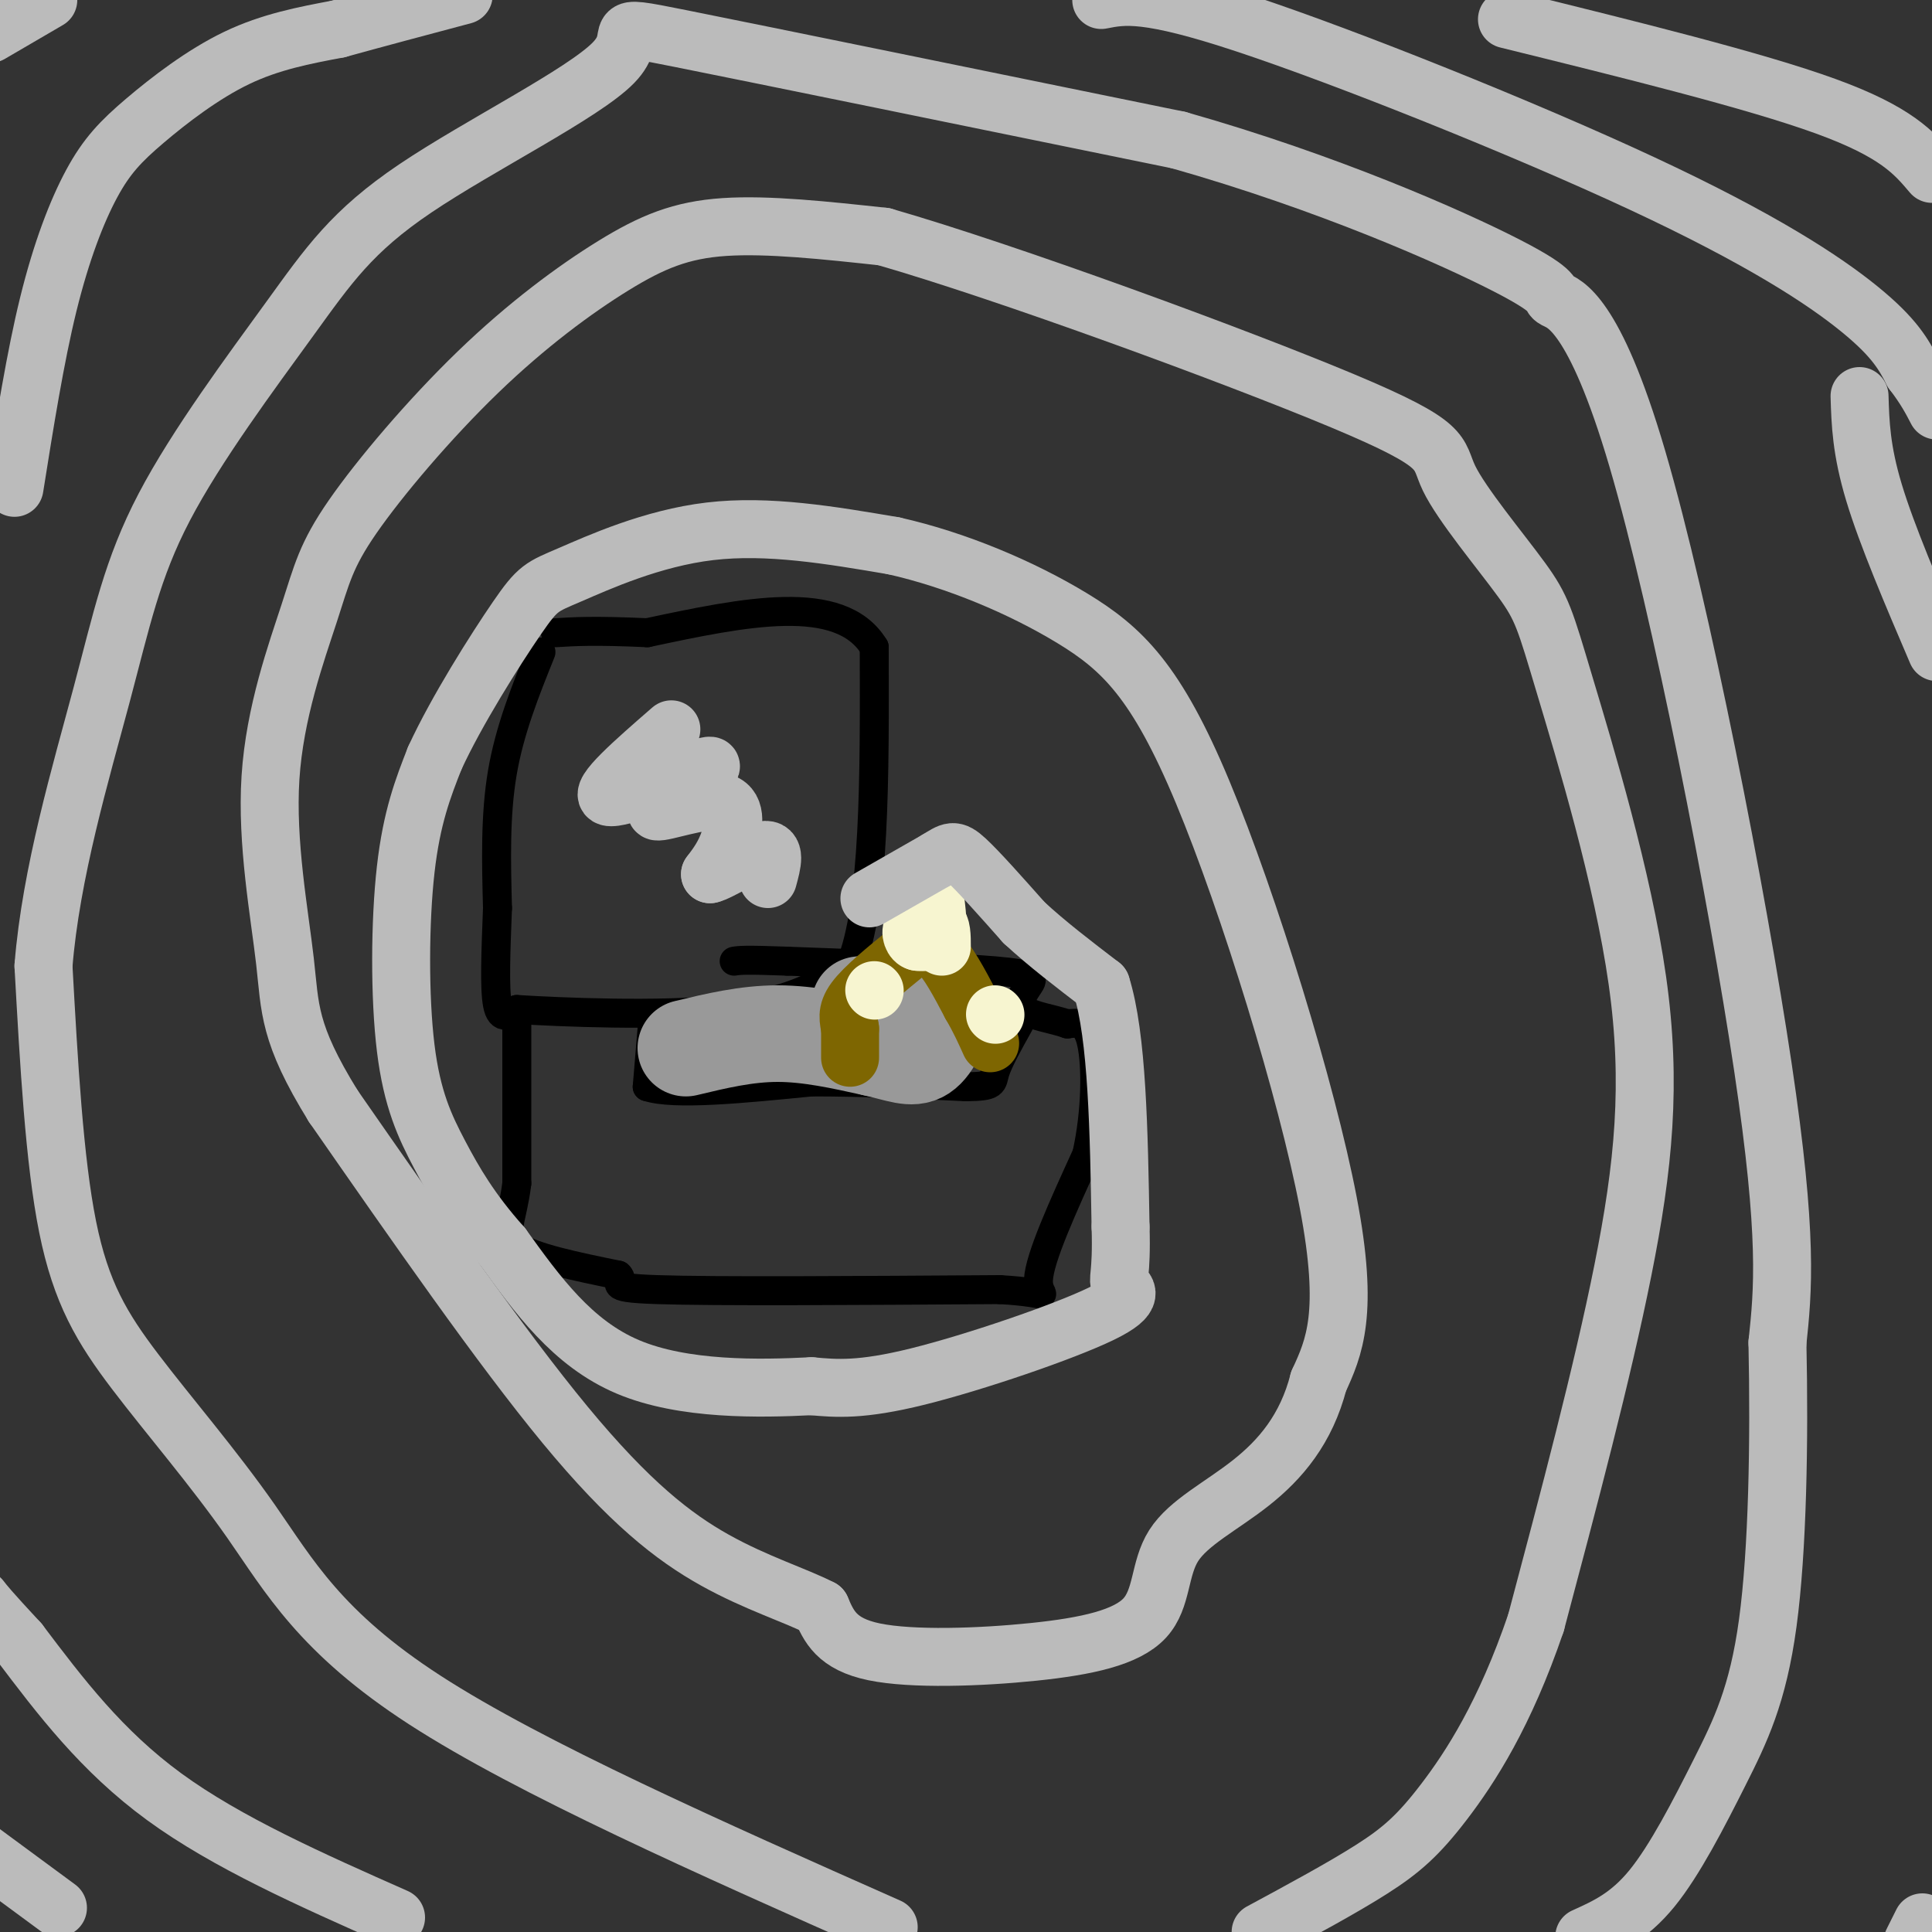 <svg viewBox='0 0 400 400' version='1.1' xmlns='http://www.w3.org/2000/svg' xmlns:xlink='http://www.w3.org/1999/xlink'><rect x="0" y="0" width="400" height="400" fill="#333333" stroke="none"/><g fill='none' stroke='#000000' stroke-width='6' stroke-linecap='round' stroke-linejoin='round'><path d='M112,135c-3.250,8.083 -6.500,16.167 -8,25c-1.500,8.833 -1.250,18.417 -1,28'/><path d='M103,188c-0.333,8.756 -0.667,16.644 0,20c0.667,3.356 2.333,2.178 4,1'/><path d='M107,209c9.022,0.556 29.578,1.444 43,0c13.422,-1.444 19.711,-5.222 26,-9'/><path d='M176,200c5.167,-12.500 5.083,-39.250 5,-66'/><path d='M181,134c-7.000,-11.500 -27.000,-7.250 -47,-3'/><path d='M134,131c-11.000,-0.500 -15.000,-0.250 -19,0'/><path d='M107,212c0.000,0.000 0.000,33.000 0,33'/><path d='M107,245c-0.933,7.756 -3.267,10.644 0,13c3.267,2.356 12.133,4.178 21,6'/><path d='M128,264c1.889,1.600 -3.889,2.600 8,3c11.889,0.400 41.444,0.200 71,0'/><path d='M207,267c12.378,0.711 7.822,2.489 8,-2c0.178,-4.489 5.089,-15.244 10,-26'/><path d='M225,239c2.000,-8.978 2.000,-18.422 1,-23c-1.000,-4.578 -3.000,-4.289 -5,-4'/><path d='M221,212c-2.847,-1.037 -7.464,-1.628 -9,-3c-1.536,-1.372 0.010,-3.523 1,-5c0.990,-1.477 1.426,-2.279 -7,-3c-8.426,-0.721 -25.713,-1.360 -43,-2'/><path d='M163,199c-9.000,-0.333 -10.000,-0.167 -11,0'/><path d='M135,213c0.000,0.000 -1.000,12.000 -1,12'/><path d='M134,225c5.500,1.833 19.750,0.417 34,-1'/><path d='M168,224c11.000,0.000 21.500,0.500 32,1'/><path d='M200,225c6.089,-0.067 5.311,-0.733 6,-3c0.689,-2.267 2.844,-6.133 5,-10'/></g>
<g fill='none' stroke='#999999' stroke-width='20' stroke-linecap='round' stroke-linejoin='round'><path d='M142,217c6.250,-1.500 12.500,-3.000 19,-3c6.500,0.000 13.250,1.500 20,3'/><path d='M181,217c5.083,1.131 7.792,2.458 10,1c2.208,-1.458 3.917,-5.702 4,-8c0.083,-2.298 -1.458,-2.649 -3,-3'/><path d='M192,207c-2.833,-0.333 -8.417,0.333 -14,1'/></g>
<g fill='none' stroke='#7E6601' stroke-width='12' stroke-linecap='round' stroke-linejoin='round'><path d='M176,219c0.000,0.000 0.000,-6.000 0,-6'/><path d='M176,213c-0.267,-1.822 -0.933,-3.378 1,-6c1.933,-2.622 6.467,-6.311 11,-10'/><path d='M188,197c2.833,-1.667 4.417,-0.833 6,0'/><path d='M194,197c2.167,1.833 4.583,6.417 7,11'/><path d='M201,208c1.833,3.167 2.917,5.583 4,8'/></g>
<g fill='none' stroke='#F7F5D0' stroke-width='12' stroke-linecap='round' stroke-linejoin='round'><path d='M191,195c-1.083,-4.750 -2.167,-9.500 -2,-12c0.167,-2.500 1.583,-2.750 3,-3'/><path d='M192,180c1.089,2.067 2.311,8.733 2,12c-0.311,3.267 -2.156,3.133 -4,3'/><path d='M190,195c-1.067,-0.156 -1.733,-2.044 -1,-3c0.733,-0.956 2.867,-0.978 5,-1'/><path d='M194,191c1.000,0.667 1.000,2.833 1,5'/><path d='M181,205c0.000,0.000 0.100,0.100 0.1,0.1'/><path d='M206,210c0.000,0.000 0.100,0.100 0.1,0.1'/></g>
<g fill='none' stroke='#BBBBBB' stroke-width='12' stroke-linecap='round' stroke-linejoin='round'><path d='M139,151c-7.644,6.644 -15.289,13.289 -13,14c2.289,0.711 14.511,-4.511 19,-6c4.489,-1.489 1.244,0.756 -2,3'/><path d='M143,162c-2.638,2.049 -8.233,5.673 -7,6c1.233,0.327 9.293,-2.643 13,-2c3.707,0.643 3.059,4.898 2,8c-1.059,3.102 -2.530,5.051 -4,7'/><path d='M147,181c1.778,-0.289 8.222,-4.511 11,-5c2.778,-0.489 1.889,2.756 1,6'/><path d='M180,186c0.000,0.000 14.000,-8.000 14,-8'/><path d='M194,178c2.978,-1.822 3.422,-2.378 6,0c2.578,2.378 7.289,7.689 12,13'/><path d='M212,191c4.667,4.333 10.333,8.667 16,13'/><path d='M228,204c3.333,10.500 3.667,30.250 4,50'/><path d='M232,254c0.325,10.290 -0.861,11.016 0,12c0.861,0.984 3.770,2.226 -4,6c-7.770,3.774 -26.220,10.078 -38,13c-11.780,2.922 -16.890,2.461 -22,2'/><path d='M168,287c-10.711,0.533 -26.489,0.867 -38,-4c-11.511,-4.867 -18.756,-14.933 -26,-25'/><path d='M104,258c-6.561,-7.354 -9.965,-13.239 -13,-19c-3.035,-5.761 -5.702,-11.397 -7,-22c-1.298,-10.603 -1.228,-26.172 0,-37c1.228,-10.828 3.614,-16.914 6,-23'/><path d='M90,157c4.453,-9.734 12.585,-22.568 17,-29c4.415,-6.432 5.112,-6.463 11,-9c5.888,-2.537 16.968,-7.582 29,-9c12.032,-1.418 25.016,0.791 38,3'/><path d='M185,113c13.043,2.917 26.651,8.710 37,15c10.349,6.290 17.440,13.078 27,36c9.560,22.922 21.589,61.978 26,85c4.411,23.022 1.206,30.011 -2,37'/><path d='M273,286c-2.542,9.907 -7.897,16.174 -14,21c-6.103,4.826 -12.953,8.210 -16,13c-3.047,4.790 -2.291,10.985 -6,15c-3.709,4.015 -11.883,5.850 -23,7c-11.117,1.150 -25.176,1.614 -33,0c-7.824,-1.614 -9.412,-5.307 -11,-9'/><path d='M170,333c-5.405,-2.774 -13.417,-5.208 -22,-10c-8.583,-4.792 -17.738,-11.940 -31,-28c-13.262,-16.060 -30.631,-41.030 -48,-66'/><path d='M69,229c-9.395,-15.194 -8.881,-20.177 -10,-30c-1.119,-9.823 -3.869,-24.484 -3,-38c0.869,-13.516 5.357,-25.887 8,-34c2.643,-8.113 3.440,-11.970 9,-20c5.560,-8.030 15.882,-20.235 26,-30c10.118,-9.765 20.032,-17.091 28,-22c7.968,-4.909 13.991,-7.403 23,-8c9.009,-0.597 21.005,0.701 33,2'/><path d='M183,49c25.509,7.342 72.782,24.697 95,34c22.218,9.303 19.380,10.553 22,16c2.620,5.447 10.696,15.092 15,21c4.304,5.908 4.834,8.078 9,22c4.166,13.922 11.968,39.594 15,61c3.032,21.406 1.295,38.544 -3,60c-4.295,21.456 -11.147,47.228 -18,73'/><path d='M318,336c-6.464,18.988 -13.625,29.958 -19,37c-5.375,7.042 -8.964,10.155 -15,14c-6.036,3.845 -14.518,8.423 -23,13'/><path d='M184,399c-37.121,-16.461 -74.242,-32.922 -96,-47c-21.758,-14.078 -28.152,-25.774 -36,-37c-7.848,-11.226 -17.152,-21.984 -24,-31c-6.848,-9.016 -11.242,-16.290 -14,-30c-2.758,-13.710 -3.879,-33.855 -5,-54'/><path d='M9,200c1.515,-19.215 7.802,-40.252 12,-56c4.198,-15.748 6.307,-26.207 13,-39c6.693,-12.793 17.970,-27.920 26,-39c8.030,-11.080 12.812,-18.114 26,-27c13.188,-8.886 34.781,-19.623 41,-26c6.219,-6.377 -2.938,-8.393 14,-5c16.938,3.393 59.969,12.197 103,21'/><path d='M244,29c30.897,8.759 56.638,20.156 68,26c11.362,5.844 8.344,6.133 10,7c1.656,0.867 7.984,2.310 17,33c9.016,30.690 20.719,90.626 26,126c5.281,35.374 4.141,46.187 3,57'/><path d='M368,278c0.439,20.426 0.035,42.990 -2,58c-2.035,15.010 -5.702,22.464 -10,31c-4.298,8.536 -9.228,18.153 -14,24c-4.772,5.847 -9.386,7.923 -14,10'/><path d='M82,397c-17.500,-7.750 -35.000,-15.500 -48,-25c-13.000,-9.500 -21.500,-20.750 -30,-32'/><path d='M4,340c-6.333,-6.833 -7.167,-7.917 -8,-9'/><path d='M3,101c2.155,-13.530 4.309,-27.059 7,-38c2.691,-10.941 5.917,-19.293 9,-25c3.083,-5.707 6.022,-8.767 11,-13c4.978,-4.233 11.994,-9.638 19,-13c7.006,-3.362 14.003,-4.681 21,-6'/><path d='M70,6c7.833,-2.167 16.917,-4.583 26,-7'/><path d='M228,0c4.679,-0.923 9.357,-1.845 30,5c20.643,6.845 57.250,21.458 82,33c24.750,11.542 37.643,20.012 45,26c7.357,5.988 9.179,9.494 11,13'/><path d='M396,77c2.667,3.500 3.833,5.750 5,8'/><path d='M398,398c0.000,0.000 -2.000,4.000 -2,4'/><path d='M12,395c0.000,0.000 -19.000,-14.000 -19,-14'/><path d='M10,0c0.000,0.000 -12.000,7.000 -12,7'/><path d='M312,4c25.667,6.333 51.333,12.667 66,18c14.667,5.333 18.333,9.667 22,14'/><path d='M385,82c0.167,5.583 0.333,11.167 3,20c2.667,8.833 7.833,20.917 13,33'/></g>
</svg>